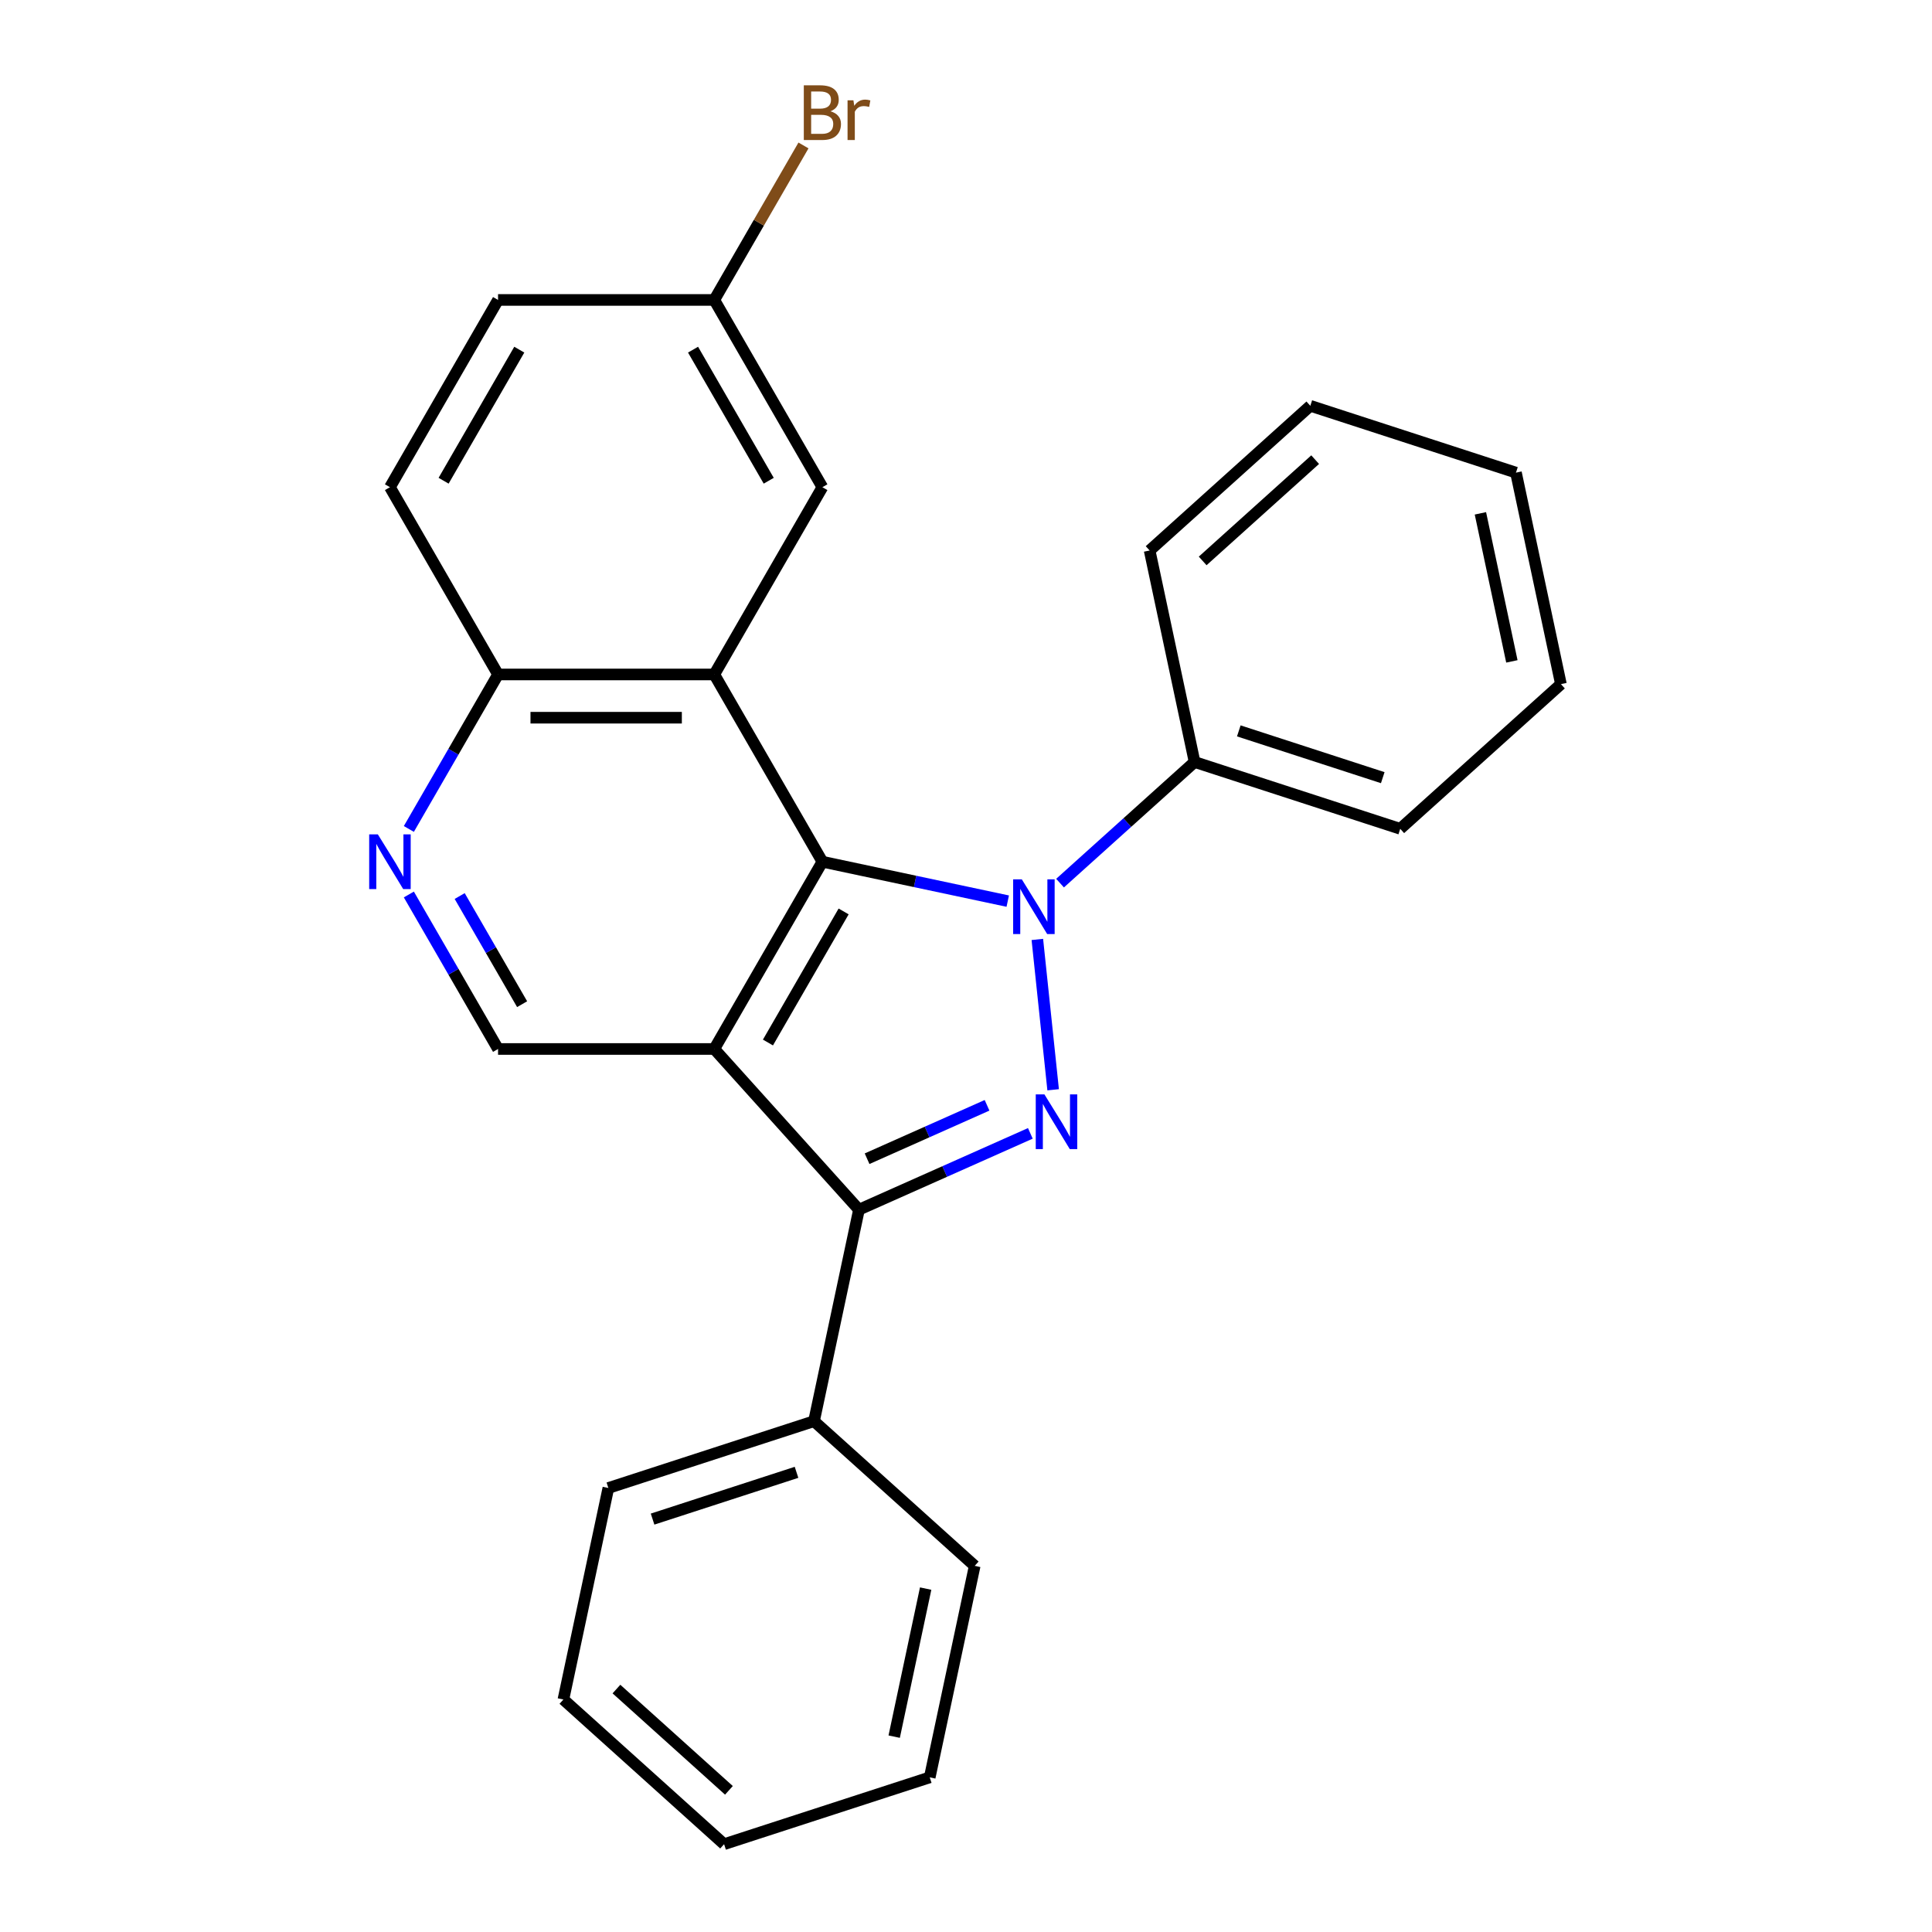 <?xml version='1.0' encoding='iso-8859-1'?>
<svg version='1.1' baseProfile='full'
              xmlns='http://www.w3.org/2000/svg'
                      xmlns:rdkit='http://www.rdkit.org/xml'
                      xmlns:xlink='http://www.w3.org/1999/xlink'
                  xml:space='preserve'
width='1000px' height='1000px' viewBox='0 0 1000 1000'>
<!-- END OF HEADER -->
<rect style='opacity:1.0;fill:#FFFFFF;stroke:none' width='1000' height='1000' x='0' y='0'> </rect>
<path class='bond-1' d='M 521.606,466.418 L 473.638,456.222' style='fill:none;fill-rule:evenodd;stroke:#0000FF;stroke-width:6px;stroke-linecap:butt;stroke-linejoin:miter;stroke-opacity:1' />
<path class='bond-1' d='M 473.638,456.222 L 425.67,446.026' style='fill:none;fill-rule:evenodd;stroke:#000000;stroke-width:6px;stroke-linecap:butt;stroke-linejoin:miter;stroke-opacity:1' />
<path class='bond-2' d='M 536.926,486.253 L 545.105,564.07' style='fill:none;fill-rule:evenodd;stroke:#0000FF;stroke-width:6px;stroke-linecap:butt;stroke-linejoin:miter;stroke-opacity:1' />
<path class='bond-8' d='M 548.682,457.106 L 583.499,425.756' style='fill:none;fill-rule:evenodd;stroke:#0000FF;stroke-width:6px;stroke-linecap:butt;stroke-linejoin:miter;stroke-opacity:1' />
<path class='bond-8' d='M 583.499,425.756 L 618.317,394.406' style='fill:none;fill-rule:evenodd;stroke:#000000;stroke-width:6px;stroke-linecap:butt;stroke-linejoin:miter;stroke-opacity:1' />
<path class='bond-0' d='M 369.71,542.951 L 425.67,446.026' style='fill:none;fill-rule:evenodd;stroke:#000000;stroke-width:6px;stroke-linecap:butt;stroke-linejoin:miter;stroke-opacity:1' />
<path class='bond-0' d='M 397.489,539.604 L 436.661,471.757' style='fill:none;fill-rule:evenodd;stroke:#000000;stroke-width:6px;stroke-linecap:butt;stroke-linejoin:miter;stroke-opacity:1' />
<path class='bond-5' d='M 369.71,542.951 L 257.791,542.951' style='fill:none;fill-rule:evenodd;stroke:#000000;stroke-width:6px;stroke-linecap:butt;stroke-linejoin:miter;stroke-opacity:1' />
<path class='bond-25' d='M 369.71,542.951 L 444.599,626.124' style='fill:none;fill-rule:evenodd;stroke:#000000;stroke-width:6px;stroke-linecap:butt;stroke-linejoin:miter;stroke-opacity:1' />
<path class='bond-4' d='M 425.67,446.026 L 369.71,349.101' style='fill:none;fill-rule:evenodd;stroke:#000000;stroke-width:6px;stroke-linecap:butt;stroke-linejoin:miter;stroke-opacity:1' />
<path class='bond-3' d='M 533.305,586.629 L 488.952,606.376' style='fill:none;fill-rule:evenodd;stroke:#0000FF;stroke-width:6px;stroke-linecap:butt;stroke-linejoin:miter;stroke-opacity:1' />
<path class='bond-3' d='M 488.952,606.376 L 444.599,626.124' style='fill:none;fill-rule:evenodd;stroke:#000000;stroke-width:6px;stroke-linecap:butt;stroke-linejoin:miter;stroke-opacity:1' />
<path class='bond-3' d='M 510.895,572.105 L 479.848,585.928' style='fill:none;fill-rule:evenodd;stroke:#0000FF;stroke-width:6px;stroke-linecap:butt;stroke-linejoin:miter;stroke-opacity:1' />
<path class='bond-3' d='M 479.848,585.928 L 448.801,599.751' style='fill:none;fill-rule:evenodd;stroke:#000000;stroke-width:6px;stroke-linecap:butt;stroke-linejoin:miter;stroke-opacity:1' />
<path class='bond-10' d='M 444.599,626.124 L 421.33,735.598' style='fill:none;fill-rule:evenodd;stroke:#000000;stroke-width:6px;stroke-linecap:butt;stroke-linejoin:miter;stroke-opacity:1' />
<path class='bond-7' d='M 369.71,349.101 L 257.791,349.101' style='fill:none;fill-rule:evenodd;stroke:#000000;stroke-width:6px;stroke-linecap:butt;stroke-linejoin:miter;stroke-opacity:1' />
<path class='bond-7' d='M 352.922,371.484 L 274.579,371.484' style='fill:none;fill-rule:evenodd;stroke:#000000;stroke-width:6px;stroke-linecap:butt;stroke-linejoin:miter;stroke-opacity:1' />
<path class='bond-9' d='M 369.71,349.101 L 425.67,252.175' style='fill:none;fill-rule:evenodd;stroke:#000000;stroke-width:6px;stroke-linecap:butt;stroke-linejoin:miter;stroke-opacity:1' />
<path class='bond-27' d='M 257.791,542.951 L 234.706,502.967' style='fill:none;fill-rule:evenodd;stroke:#000000;stroke-width:6px;stroke-linecap:butt;stroke-linejoin:miter;stroke-opacity:1' />
<path class='bond-27' d='M 234.706,502.967 L 211.621,462.984' style='fill:none;fill-rule:evenodd;stroke:#0000FF;stroke-width:6px;stroke-linecap:butt;stroke-linejoin:miter;stroke-opacity:1' />
<path class='bond-27' d='M 270.25,519.764 L 254.091,491.775' style='fill:none;fill-rule:evenodd;stroke:#000000;stroke-width:6px;stroke-linecap:butt;stroke-linejoin:miter;stroke-opacity:1' />
<path class='bond-27' d='M 254.091,491.775 L 237.932,463.787' style='fill:none;fill-rule:evenodd;stroke:#0000FF;stroke-width:6px;stroke-linecap:butt;stroke-linejoin:miter;stroke-opacity:1' />
<path class='bond-6' d='M 211.621,429.068 L 234.706,389.084' style='fill:none;fill-rule:evenodd;stroke:#0000FF;stroke-width:6px;stroke-linecap:butt;stroke-linejoin:miter;stroke-opacity:1' />
<path class='bond-6' d='M 234.706,389.084 L 257.791,349.101' style='fill:none;fill-rule:evenodd;stroke:#000000;stroke-width:6px;stroke-linecap:butt;stroke-linejoin:miter;stroke-opacity:1' />
<path class='bond-11' d='M 257.791,349.101 L 201.831,252.175' style='fill:none;fill-rule:evenodd;stroke:#000000;stroke-width:6px;stroke-linecap:butt;stroke-linejoin:miter;stroke-opacity:1' />
<path class='bond-15' d='M 618.317,394.406 L 724.758,428.991' style='fill:none;fill-rule:evenodd;stroke:#000000;stroke-width:6px;stroke-linecap:butt;stroke-linejoin:miter;stroke-opacity:1' />
<path class='bond-15' d='M 641.2,378.306 L 715.709,402.515' style='fill:none;fill-rule:evenodd;stroke:#000000;stroke-width:6px;stroke-linecap:butt;stroke-linejoin:miter;stroke-opacity:1' />
<path class='bond-16' d='M 618.317,394.406 L 595.047,284.932' style='fill:none;fill-rule:evenodd;stroke:#000000;stroke-width:6px;stroke-linecap:butt;stroke-linejoin:miter;stroke-opacity:1' />
<path class='bond-12' d='M 425.67,252.175 L 369.71,155.25' style='fill:none;fill-rule:evenodd;stroke:#000000;stroke-width:6px;stroke-linecap:butt;stroke-linejoin:miter;stroke-opacity:1' />
<path class='bond-12' d='M 397.891,248.828 L 358.719,180.981' style='fill:none;fill-rule:evenodd;stroke:#000000;stroke-width:6px;stroke-linecap:butt;stroke-linejoin:miter;stroke-opacity:1' />
<path class='bond-17' d='M 421.33,735.598 L 314.888,770.183' style='fill:none;fill-rule:evenodd;stroke:#000000;stroke-width:6px;stroke-linecap:butt;stroke-linejoin:miter;stroke-opacity:1' />
<path class='bond-17' d='M 412.28,762.074 L 337.771,786.283' style='fill:none;fill-rule:evenodd;stroke:#000000;stroke-width:6px;stroke-linecap:butt;stroke-linejoin:miter;stroke-opacity:1' />
<path class='bond-18' d='M 421.33,735.598 L 504.502,810.486' style='fill:none;fill-rule:evenodd;stroke:#000000;stroke-width:6px;stroke-linecap:butt;stroke-linejoin:miter;stroke-opacity:1' />
<path class='bond-28' d='M 201.831,252.175 L 257.791,155.25' style='fill:none;fill-rule:evenodd;stroke:#000000;stroke-width:6px;stroke-linecap:butt;stroke-linejoin:miter;stroke-opacity:1' />
<path class='bond-28' d='M 229.61,248.828 L 268.782,180.981' style='fill:none;fill-rule:evenodd;stroke:#000000;stroke-width:6px;stroke-linecap:butt;stroke-linejoin:miter;stroke-opacity:1' />
<path class='bond-13' d='M 369.71,155.25 L 257.791,155.25' style='fill:none;fill-rule:evenodd;stroke:#000000;stroke-width:6px;stroke-linecap:butt;stroke-linejoin:miter;stroke-opacity:1' />
<path class='bond-14' d='M 369.71,155.25 L 392.795,115.266' style='fill:none;fill-rule:evenodd;stroke:#000000;stroke-width:6px;stroke-linecap:butt;stroke-linejoin:miter;stroke-opacity:1' />
<path class='bond-14' d='M 392.795,115.266 L 415.879,75.283' style='fill:none;fill-rule:evenodd;stroke:#7F4C19;stroke-width:6px;stroke-linecap:butt;stroke-linejoin:miter;stroke-opacity:1' />
<path class='bond-22' d='M 724.758,428.991 L 807.931,354.103' style='fill:none;fill-rule:evenodd;stroke:#000000;stroke-width:6px;stroke-linecap:butt;stroke-linejoin:miter;stroke-opacity:1' />
<path class='bond-21' d='M 595.047,284.932 L 678.22,210.044' style='fill:none;fill-rule:evenodd;stroke:#000000;stroke-width:6px;stroke-linecap:butt;stroke-linejoin:miter;stroke-opacity:1' />
<path class='bond-21' d='M 622.501,290.334 L 680.722,237.911' style='fill:none;fill-rule:evenodd;stroke:#000000;stroke-width:6px;stroke-linecap:butt;stroke-linejoin:miter;stroke-opacity:1' />
<path class='bond-20' d='M 314.888,770.183 L 291.618,879.657' style='fill:none;fill-rule:evenodd;stroke:#000000;stroke-width:6px;stroke-linecap:butt;stroke-linejoin:miter;stroke-opacity:1' />
<path class='bond-19' d='M 504.502,810.486 L 481.233,919.96' style='fill:none;fill-rule:evenodd;stroke:#000000;stroke-width:6px;stroke-linecap:butt;stroke-linejoin:miter;stroke-opacity:1' />
<path class='bond-19' d='M 479.117,822.254 L 462.828,898.885' style='fill:none;fill-rule:evenodd;stroke:#000000;stroke-width:6px;stroke-linecap:butt;stroke-linejoin:miter;stroke-opacity:1' />
<path class='bond-23' d='M 481.233,919.96 L 374.791,954.545' style='fill:none;fill-rule:evenodd;stroke:#000000;stroke-width:6px;stroke-linecap:butt;stroke-linejoin:miter;stroke-opacity:1' />
<path class='bond-29' d='M 291.618,879.657 L 374.791,954.545' style='fill:none;fill-rule:evenodd;stroke:#000000;stroke-width:6px;stroke-linecap:butt;stroke-linejoin:miter;stroke-opacity:1' />
<path class='bond-29' d='M 319.072,874.255 L 377.293,926.678' style='fill:none;fill-rule:evenodd;stroke:#000000;stroke-width:6px;stroke-linecap:butt;stroke-linejoin:miter;stroke-opacity:1' />
<path class='bond-24' d='M 678.22,210.044 L 784.662,244.629' style='fill:none;fill-rule:evenodd;stroke:#000000;stroke-width:6px;stroke-linecap:butt;stroke-linejoin:miter;stroke-opacity:1' />
<path class='bond-26' d='M 807.931,354.103 L 784.662,244.629' style='fill:none;fill-rule:evenodd;stroke:#000000;stroke-width:6px;stroke-linecap:butt;stroke-linejoin:miter;stroke-opacity:1' />
<path class='bond-26' d='M 782.546,342.335 L 766.257,265.704' style='fill:none;fill-rule:evenodd;stroke:#000000;stroke-width:6px;stroke-linecap:butt;stroke-linejoin:miter;stroke-opacity:1' />
<path  class='atom-0' d='M 528.884 455.135
L 538.164 470.135
Q 539.084 471.615, 540.564 474.295
Q 542.044 476.975, 542.124 477.135
L 542.124 455.135
L 545.884 455.135
L 545.884 483.455
L 542.004 483.455
L 532.044 467.055
Q 530.884 465.135, 529.644 462.935
Q 528.444 460.735, 528.084 460.055
L 528.084 483.455
L 524.404 483.455
L 524.404 455.135
L 528.884 455.135
' fill='#0000FF'/>
<path  class='atom-3' d='M 540.583 566.442
L 549.863 581.442
Q 550.783 582.922, 552.263 585.602
Q 553.743 588.282, 553.823 588.442
L 553.823 566.442
L 557.583 566.442
L 557.583 594.762
L 553.703 594.762
L 543.743 578.362
Q 542.583 576.442, 541.343 574.242
Q 540.143 572.042, 539.783 571.362
L 539.783 594.762
L 536.103 594.762
L 536.103 566.442
L 540.583 566.442
' fill='#0000FF'/>
<path  class='atom-7' d='M 195.571 431.866
L 204.851 446.866
Q 205.771 448.346, 207.251 451.026
Q 208.731 453.706, 208.811 453.866
L 208.811 431.866
L 212.571 431.866
L 212.571 460.186
L 208.691 460.186
L 198.731 443.786
Q 197.571 441.866, 196.331 439.666
Q 195.131 437.466, 194.771 436.786
L 194.771 460.186
L 191.091 460.186
L 191.091 431.866
L 195.571 431.866
' fill='#0000FF'/>
<path  class='atom-15' d='M 429.81 57.605
Q 432.53 58.365, 433.89 60.045
Q 435.29 61.685, 435.29 64.125
Q 435.29 68.045, 432.77 70.285
Q 430.29 72.485, 425.57 72.485
L 416.05 72.485
L 416.05 44.165
L 424.41 44.165
Q 429.25 44.165, 431.69 46.125
Q 434.13 48.085, 434.13 51.685
Q 434.13 55.965, 429.81 57.605
M 419.85 47.365
L 419.85 56.245
L 424.41 56.245
Q 427.21 56.245, 428.65 55.125
Q 430.13 53.965, 430.13 51.685
Q 430.13 47.365, 424.41 47.365
L 419.85 47.365
M 425.57 69.285
Q 428.33 69.285, 429.81 67.965
Q 431.29 66.645, 431.29 64.125
Q 431.29 61.805, 429.65 60.645
Q 428.05 59.445, 424.97 59.445
L 419.85 59.445
L 419.85 69.285
L 425.57 69.285
' fill='#7F4C19'/>
<path  class='atom-15' d='M 441.73 51.925
L 442.17 54.765
Q 444.33 51.565, 447.85 51.565
Q 448.97 51.565, 450.49 51.965
L 449.89 55.325
Q 448.17 54.925, 447.21 54.925
Q 445.53 54.925, 444.41 55.605
Q 443.33 56.245, 442.45 57.805
L 442.45 72.485
L 438.69 72.485
L 438.69 51.925
L 441.73 51.925
' fill='#7F4C19'/>
</svg>
